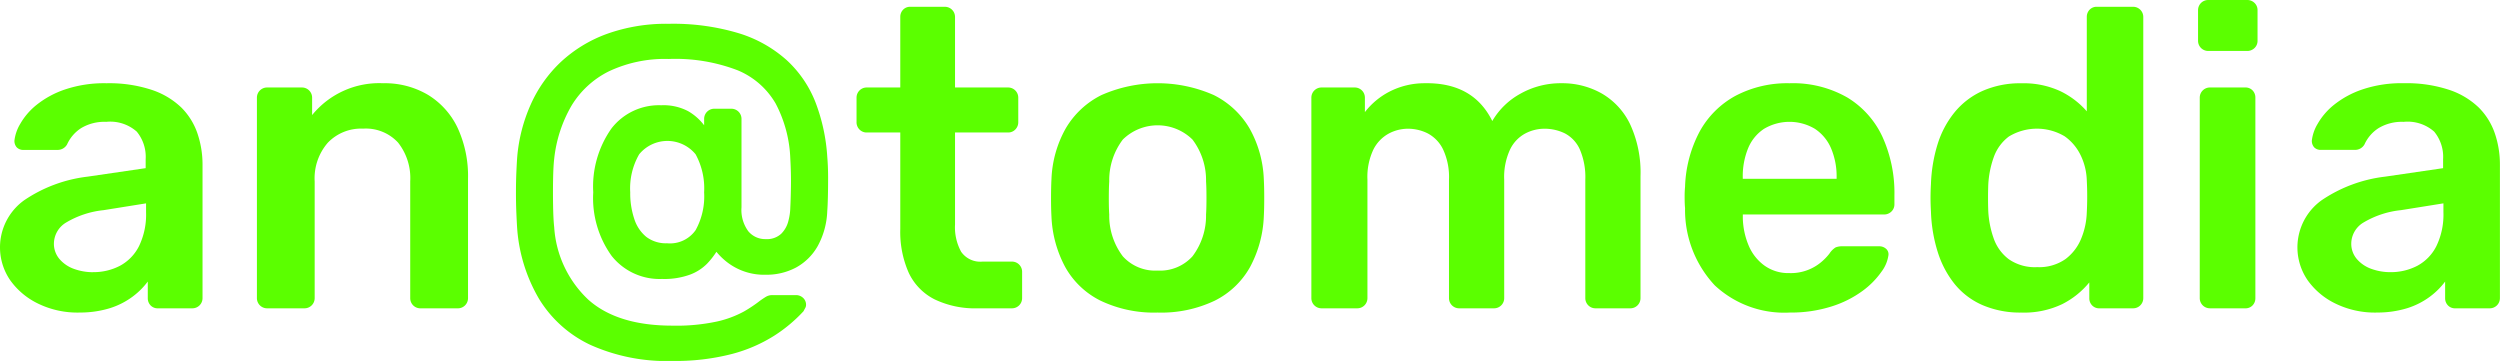 <svg id="anatomedia_logo" xmlns="http://www.w3.org/2000/svg" width="226.213" height="32.662" viewBox="0 0 226.213 32.662">
  <g id="Group_55" data-name="Group 55">
    <path id="Path_16" data-name="Path 16" d="M9.147,36.525a8.135,8.135,0,0,1-3.612-.788A6.623,6.623,0,0,1,2.98,33.623a5.248,5.248,0,0,1,1.249-7.263,12.907,12.907,0,0,1,5.726-2.133l5.264-.769v-.807a3.573,3.573,0,0,0-.807-2.5,3.62,3.62,0,0,0-2.766-.884,4.092,4.092,0,0,0-2.248.557A3.424,3.424,0,0,0,8.11,21.307a.978.978,0,0,1-.884.5H4.19a.818.818,0,0,1-.634-.231.873.873,0,0,1-.211-.615,3.786,3.786,0,0,1,.519-1.5,6.091,6.091,0,0,1,1.46-1.71,8.43,8.43,0,0,1,2.556-1.4,11.111,11.111,0,0,1,3.8-.576,12.275,12.275,0,0,1,4.093.6,7.085,7.085,0,0,1,2.671,1.594,6.056,6.056,0,0,1,1.46,2.344,8.709,8.709,0,0,1,.461,2.844V35.218a.918.918,0,0,1-.922.922H16.334a.872.872,0,0,1-.673-.269.921.921,0,0,1-.25-.653v-1.5a6.682,6.682,0,0,1-1.345,1.344,6.894,6.894,0,0,1-2.056,1.057,9.1,9.1,0,0,1-2.863.4m1.306-3.651a5.167,5.167,0,0,0,2.44-.576,4.1,4.1,0,0,0,1.729-1.787,6.548,6.548,0,0,0,.634-3.055v-.807l-3.842.615a8.271,8.271,0,0,0-3.382,1.114,2.244,2.244,0,0,0-1.114,1.883A2.119,2.119,0,0,0,7.438,31.7a3.1,3.1,0,0,0,1.325.884,5,5,0,0,0,1.691.288" transform="translate(-2.039 -8.242)" fill="#5bff00"/>
    <path id="Path_17" data-name="Path 17" d="M44.705,36.14a.918.918,0,0,1-.922-.922V17.08a.918.918,0,0,1,.922-.922h3.151a.918.918,0,0,1,.922.922v1.575A7.818,7.818,0,0,1,55.2,15.774a7.657,7.657,0,0,1,4.073,1.057,7.021,7.021,0,0,1,2.67,2.978,10.393,10.393,0,0,1,.942,4.611v10.8a.918.918,0,0,1-.923.922H58.577a.918.918,0,0,1-.922-.922V24.65a5.176,5.176,0,0,0-1.095-3.5,3.961,3.961,0,0,0-3.17-1.268A4.166,4.166,0,0,0,50.2,21.154a4.9,4.9,0,0,0-1.191,3.5V35.218a.919.919,0,0,1-.923.922Z" transform="translate(-20.536 -8.242)" fill="#5bff00"/>
    <path id="Path_18" data-name="Path 18" d="M100.013,36.625a16.862,16.862,0,0,1-7.416-1.46,10.819,10.819,0,0,1-4.631-4.151,14.663,14.663,0,0,1-1.978-6.3q-.038-.538-.077-1.441t-.038-1.9q0-1,.038-1.864t.077-1.364a14.628,14.628,0,0,1,1.23-4.746,11.981,11.981,0,0,1,2.709-3.823,12.281,12.281,0,0,1,4.15-2.537,15.864,15.864,0,0,1,5.629-.922,20.524,20.524,0,0,1,6.36.864,11.547,11.547,0,0,1,4.342,2.459,10.24,10.24,0,0,1,2.575,3.8,16.7,16.7,0,0,1,1.058,4.9q.075.884.076,1.844t-.019,1.787q-.02.827-.057,1.288a7.1,7.1,0,0,1-.865,3.17,5.007,5.007,0,0,1-1.96,1.941,5.684,5.684,0,0,1-2.747.653,5.461,5.461,0,0,1-3.632-1.249,6.12,6.12,0,0,1-.826-.826,7.016,7.016,0,0,1-.846,1.076,4.261,4.261,0,0,1-1.518.98,6.8,6.8,0,0,1-2.555.4,5.534,5.534,0,0,1-4.554-2.076,8.951,8.951,0,0,1-1.672-5.763,9.108,9.108,0,0,1,1.653-5.783,5.42,5.42,0,0,1,4.5-2.094,4.754,4.754,0,0,1,2.44.538A4.842,4.842,0,0,1,102.9,15.3v-.576a.919.919,0,0,1,.922-.923h1.537a.918.918,0,0,1,.922.923v7.993a3.248,3.248,0,0,0,.615,2.171,1.986,1.986,0,0,0,1.575.711,1.9,1.9,0,0,0,1.4-.481,2.465,2.465,0,0,0,.654-1.172,5.14,5.14,0,0,0,.173-1.23q.038-.692.057-1.883t-.057-2.5a11.551,11.551,0,0,0-1.326-5,7.114,7.114,0,0,0-3.458-3.017A15.721,15.721,0,0,0,99.706,9.3a11.863,11.863,0,0,0-5.418,1.114,8.213,8.213,0,0,0-3.4,3.131,12.125,12.125,0,0,0-1.555,4.784q-.078.653-.1,1.844t0,2.4q.019,1.211.1,1.941a9.85,9.85,0,0,0,3.093,6.571q2.631,2.342,7.589,2.344a17.382,17.382,0,0,0,4.093-.384,9.386,9.386,0,0,0,2.4-.9,12.457,12.457,0,0,0,1.46-.98q.269-.191.519-.345a1.119,1.119,0,0,1,.6-.154H111.2a.926.926,0,0,1,.653.25.832.832,0,0,1,.269.634.572.572,0,0,1-.077.288c-.051.09-.1.185-.154.288a13.456,13.456,0,0,1-2.613,2.19,13.619,13.619,0,0,1-3.842,1.671,20.3,20.3,0,0,1-5.419.634m-.46-10.644a2.827,2.827,0,0,0,2.573-1.191,6.316,6.316,0,0,0,.769-3.419,6.426,6.426,0,0,0-.769-3.439,3.3,3.3,0,0,0-5.111,0,6.179,6.179,0,0,0-.807,3.439,7.313,7.313,0,0,0,.365,2.4A3.451,3.451,0,0,0,97.669,25.4a2.948,2.948,0,0,0,1.884.576" transform="translate(-39.186 -3.963)" fill="#5bff00"/>
    <path id="Path_19" data-name="Path 19" d="M152.162,30.637a8.448,8.448,0,0,1-3.881-.807,5.132,5.132,0,0,1-2.344-2.4,9.122,9.122,0,0,1-.769-3.977V14.728h-3.036a.891.891,0,0,1-.654-.269.934.934,0,0,1-.268-.692v-2.19a.917.917,0,0,1,.922-.922h3.036V4.276a.924.924,0,0,1,.25-.653.873.873,0,0,1,.672-.269H149.2a.918.918,0,0,1,.922.922v6.379h4.8a.918.918,0,0,1,.922.922v2.19a.937.937,0,0,1-.269.692.891.891,0,0,1-.653.269h-4.8v8.338a4.594,4.594,0,0,0,.557,2.459,2.11,2.11,0,0,0,1.94.884h2.651a.919.919,0,0,1,.922.922v2.384a.918.918,0,0,1-.922.922Z" transform="translate(-63.706 -2.739)" fill="#5bff00"/>
    <path id="Path_20" data-name="Path 20" d="M182.457,36.525a11.221,11.221,0,0,1-5.168-1.076,7.456,7.456,0,0,1-3.19-3.035,10.526,10.526,0,0,1-1.249-4.573q-.039-.692-.038-1.691t.038-1.691a10.135,10.135,0,0,1,1.288-4.592,7.742,7.742,0,0,1,3.227-3.017,12.592,12.592,0,0,1,10.184,0,7.748,7.748,0,0,1,3.227,3.017,10.149,10.149,0,0,1,1.288,4.592q.038.692.038,1.691t-.038,1.691a10.534,10.534,0,0,1-1.249,4.573,7.459,7.459,0,0,1-3.19,3.035,11.224,11.224,0,0,1-5.168,1.076m0-3.8a3.944,3.944,0,0,0,3.151-1.287,6.082,6.082,0,0,0,1.23-3.785q.038-.576.038-1.5t-.038-1.5a6.085,6.085,0,0,0-1.23-3.785,4.5,4.5,0,0,0-6.3,0,6.081,6.081,0,0,0-1.23,3.785q-.038.576-.039,1.5t.039,1.5a6.078,6.078,0,0,0,1.23,3.785,3.943,3.943,0,0,0,3.151,1.287" transform="translate(-77.708 -8.243)" fill="#5bff00"/>
    <path id="Path_21" data-name="Path 21" d="M216.031,36.139a.918.918,0,0,1-.922-.922V17.079a.918.918,0,0,1,.922-.922h3a.918.918,0,0,1,.922.922v1.306a6.678,6.678,0,0,1,2.171-1.825,6.945,6.945,0,0,1,3.247-.788q4.381-.077,6.109,3.42a6.619,6.619,0,0,1,2.556-2.478,7.425,7.425,0,0,1,3.708-.942,7.256,7.256,0,0,1,3.631.922,6.414,6.414,0,0,1,2.575,2.786,10.407,10.407,0,0,1,.942,4.707V35.217a.918.918,0,0,1-.922.922h-3.151a.918.918,0,0,1-.922-.922V24.5a6.314,6.314,0,0,0-.5-2.747,3.028,3.028,0,0,0-1.345-1.441,4.155,4.155,0,0,0-1.883-.423,3.749,3.749,0,0,0-1.69.423,3.214,3.214,0,0,0-1.383,1.441,5.907,5.907,0,0,0-.538,2.747V35.217a.918.918,0,0,1-.922.922h-3.152a.918.918,0,0,1-.922-.922V24.5a5.907,5.907,0,0,0-.539-2.747,3.221,3.221,0,0,0-1.383-1.441,3.987,3.987,0,0,0-1.806-.423,3.7,3.7,0,0,0-1.73.442,3.361,3.361,0,0,0-1.383,1.441,5.789,5.789,0,0,0-.538,2.728V35.217a.918.918,0,0,1-.922.922Z" transform="translate(-96.45 -8.241)" fill="#5bff00"/>
    <path id="Path_22" data-name="Path 22" d="M285.25,36.524a9.22,9.22,0,0,1-6.763-2.459,10,10,0,0,1-2.69-6.994c-.026-.256-.038-.583-.038-.98a8.833,8.833,0,0,1,.038-.941,11.362,11.362,0,0,1,1.326-5.014,8.118,8.118,0,0,1,3.247-3.228,10.032,10.032,0,0,1,4.88-1.133,9.88,9.88,0,0,1,5.226,1.288,8.153,8.153,0,0,1,3.189,3.574,12.286,12.286,0,0,1,1.076,5.283v.807a.889.889,0,0,1-.269.653.935.935,0,0,1-.692.269H281.023v.308a6.779,6.779,0,0,0,.519,2.478,4.277,4.277,0,0,0,1.421,1.825,3.693,3.693,0,0,0,2.248.692,4.262,4.262,0,0,0,3-1.075,4.916,4.916,0,0,0,.653-.692,1.823,1.823,0,0,1,.557-.557,1.6,1.6,0,0,1,.634-.1h3.3a.9.9,0,0,1,.634.231.649.649,0,0,1,.211.576,3.23,3.23,0,0,1-.634,1.5,7.473,7.473,0,0,1-1.71,1.73,9.591,9.591,0,0,1-2.786,1.4,12.078,12.078,0,0,1-3.824.557m-4.227-12.1h8.492V24.3a6.5,6.5,0,0,0-.5-2.632,3.985,3.985,0,0,0-1.461-1.767,4.506,4.506,0,0,0-4.611,0,3.864,3.864,0,0,0-1.441,1.767,6.706,6.706,0,0,0-.48,2.632Z" transform="translate(-123.324 -8.242)" fill="#5bff00"/>
    <path id="Path_23" data-name="Path 23" d="M323.933,31.021a8.617,8.617,0,0,1-3.516-.673,6.656,6.656,0,0,1-2.517-1.9,8.84,8.84,0,0,1-1.536-2.9,13.61,13.61,0,0,1-.615-3.669q-.039-.693-.038-1.249c0-.371.012-.788.038-1.249a13.719,13.719,0,0,1,.595-3.574,8.619,8.619,0,0,1,1.538-2.9,6.918,6.918,0,0,1,2.536-1.941,8.409,8.409,0,0,1,3.516-.691,7.891,7.891,0,0,1,3.516.711,7.521,7.521,0,0,1,2.4,1.825V4.276a.923.923,0,0,1,.25-.653.873.873,0,0,1,.673-.27h3.266a.919.919,0,0,1,.922.922V29.715a.918.918,0,0,1-.922.922H331a.87.87,0,0,1-.672-.269.919.919,0,0,1-.251-.653V28.293a7.559,7.559,0,0,1-2.44,1.96,8,8,0,0,1-3.708.769m1.422-4.112a4.148,4.148,0,0,0,2.575-.731,4.372,4.372,0,0,0,1.422-1.863,6.7,6.7,0,0,0,.5-2.325c.025-.462.039-.955.039-1.48s-.014-1.018-.039-1.48a5.565,5.565,0,0,0-.538-2.209,4.482,4.482,0,0,0-1.46-1.748,4.9,4.9,0,0,0-5.053.019,4.01,4.01,0,0,0-1.364,1.863,8.744,8.744,0,0,0-.5,2.537q-.038,1.152,0,2.305a8.747,8.747,0,0,0,.5,2.537A4.008,4.008,0,0,0,322.8,26.2a4.144,4.144,0,0,0,2.556.711" transform="translate(-141.026 -2.739)" fill="#5bff00"/>
    <path id="Path_24" data-name="Path 24" d="M360.1,6.861a.918.918,0,0,1-.922-.922V3.172a.918.918,0,0,1,.922-.922h3.5a.939.939,0,0,1,.692.269.892.892,0,0,1,.269.653V5.939a.891.891,0,0,1-.269.653.937.937,0,0,1-.692.269Zm.154,23.286a.918.918,0,0,1-.922-.922V11.088a.918.918,0,0,1,.922-.922h3.189a.878.878,0,0,1,.673.269.931.931,0,0,1,.249.653V29.226a.929.929,0,0,1-.249.653.876.876,0,0,1-.673.269Z" transform="translate(-160.287 -2.25)" fill="#5bff00"/>
    <path id="Path_25" data-name="Path 25" d="M382.433,36.525a8.133,8.133,0,0,1-3.612-.788,6.617,6.617,0,0,1-2.555-2.113,5.245,5.245,0,0,1,1.249-7.263,12.907,12.907,0,0,1,5.726-2.133l5.264-.769v-.807a3.573,3.573,0,0,0-.808-2.5,3.622,3.622,0,0,0-2.767-.884,4.091,4.091,0,0,0-2.248.557,3.424,3.424,0,0,0-1.288,1.479.978.978,0,0,1-.884.5h-3.036a.816.816,0,0,1-.634-.231.871.871,0,0,1-.212-.615,3.786,3.786,0,0,1,.519-1.5,6.076,6.076,0,0,1,1.46-1.71,8.419,8.419,0,0,1,2.555-1.4,11.111,11.111,0,0,1,3.8-.576,12.275,12.275,0,0,1,4.093.6,7.078,7.078,0,0,1,2.67,1.594,6.059,6.059,0,0,1,1.461,2.344,8.724,8.724,0,0,1,.461,2.844V35.218a.919.919,0,0,1-.923.922h-3.113a.872.872,0,0,1-.672-.269.921.921,0,0,1-.25-.653v-1.5a6.682,6.682,0,0,1-1.345,1.344,6.887,6.887,0,0,1-2.055,1.057,9.1,9.1,0,0,1-2.863.4m1.306-3.651a5.168,5.168,0,0,0,2.44-.576,4.1,4.1,0,0,0,1.729-1.787,6.541,6.541,0,0,0,.634-3.055v-.807l-3.843.615a8.268,8.268,0,0,0-3.382,1.114,2.244,2.244,0,0,0-1.114,1.883,2.119,2.119,0,0,0,.519,1.441,3.1,3.1,0,0,0,1.325.884,5,5,0,0,0,1.691.288" transform="translate(-167.441 -8.242)" fill="#5bff00"/>
  </g>
</svg>
